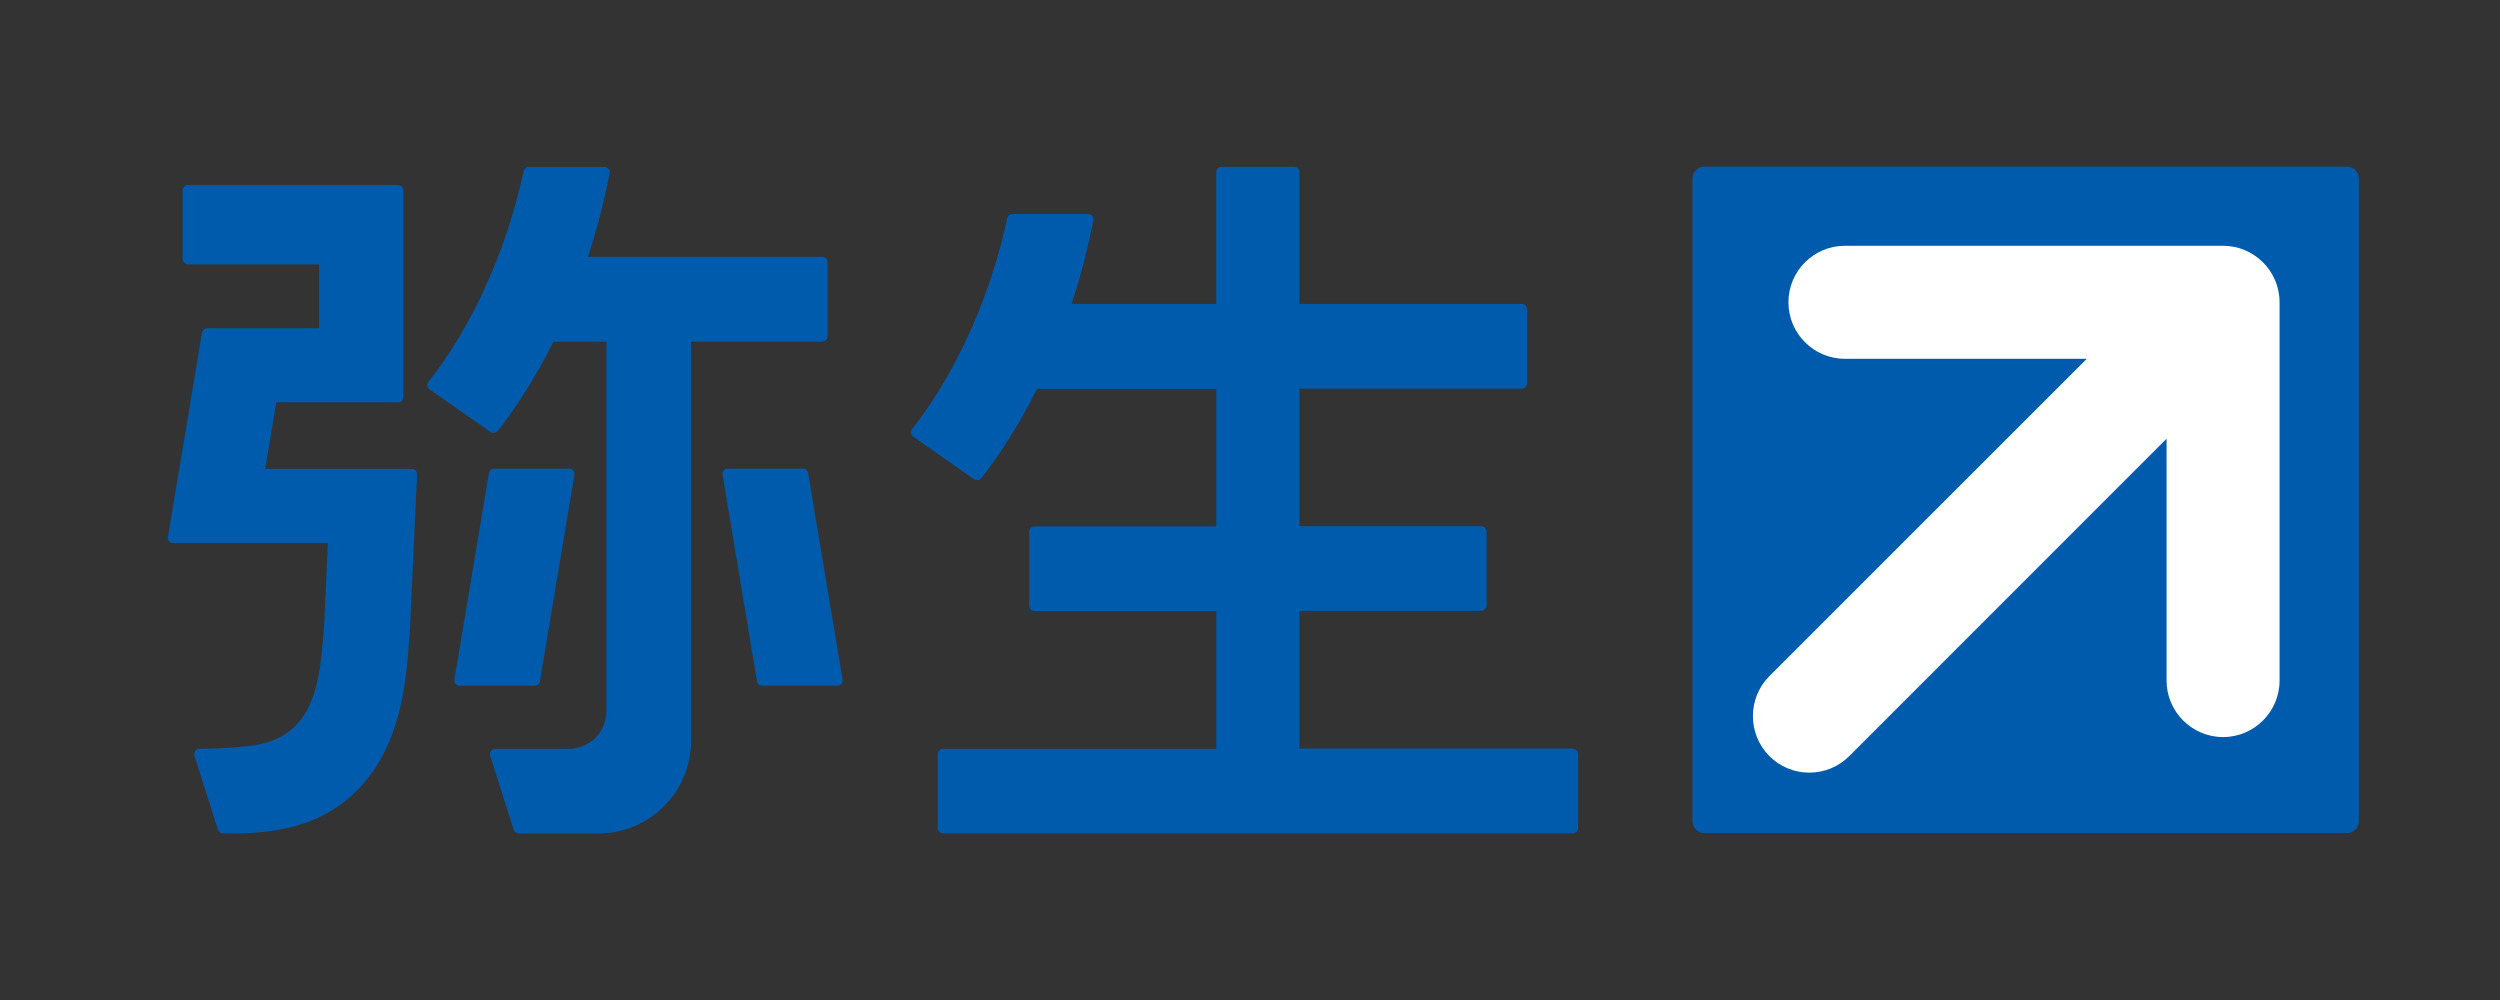 <?xml version="1.0" encoding="UTF-8"?><svg id="layer1" xmlns="http://www.w3.org/2000/svg" viewBox="0 0 350 140" width="350" height="140"><rect x="0" y="0" width="350" height="140" fill="#333333" stroke="none"/><defs><style>.cls-1{fill:none;}.cls-2{fill:#005bac;}.cls-3{fill:#fff;}</style></defs><g id="layer1-2"><rect class="cls-1" width="353.57" height="140"/><path class="cls-2" d="m330.24,25.01c0-.92-.76-1.68-1.68-1.68h-89.95c-.92,0-1.67.76-1.67,1.68v89.95c0,.93.76,1.68,1.67,1.68h89.95c.93,0,1.68-.76,1.68-1.68V25.01h0Z"/><path class="cls-3" d="m258.28,34.41c-4.36,0-7.9,3.55-7.9,7.91s3.54,7.91,7.9,7.91h33.87l-44.44,44.43c-3.07,3.09-3.07,8.1,0,11.19,1.49,1.49,3.49,2.32,5.59,2.32s4.1-.82,5.6-2.32l44.42-44.43v33.86c0,4.36,3.55,7.91,7.91,7.91s7.91-3.55,7.91-7.91v-52.96c0-4.36-3.55-7.91-7.91-7.91h-52.97,0Z"/><path class="cls-2" d="m220.18,104.8h-38.26v-19.28h25.46c.41,0,.74-.33.74-.74v-10.37c0-.41-.34-.74-.74-.74h-25.46v-19.26h31.14c.41,0,.74-.33.74-.74v-10.38c0-.41-.33-.74-.74-.74h-31.14v-18.45c0-.41-.34-.74-.74-.74h-10.17c-.41,0-.74.34-.74.74v18.45h-20.25c1.17-3.56,2.22-7.46,3.05-11.71.05-.22-.01-.44-.16-.61-.13-.17-.34-.27-.57-.27h-10.6c-.35,0-.64.24-.72.59-3.5,15.98-10.48,25.95-13.33,29.5-.13.16-.18.37-.16.57.03.2.14.38.32.51l8.52,5.96c.13.09.28.13.43.13.22,0,.44-.09.59-.28,2.07-2.65,4.96-6.82,7.79-12.5h25.1v19.26h-25.45c-.41,0-.74.34-.74.74v10.37c0,.41.34.74.74.74h25.45v19.28h-38.25c-.4,0-.74.33-.74.74v10.37c0,.41.34.74.74.74h88.16c.41,0,.74-.34.74-.74v-10.37c0-.41-.33-.74-.74-.74h0Z"/><path class="cls-2" d="m115.12,47.81c.41,0,.74-.33.74-.74v-10.37c0-.41-.34-.74-.74-.74h-32.81c1.17-3.57,2.22-7.47,3.04-11.71.05-.22-.01-.44-.15-.61-.14-.16-.35-.27-.57-.27h-10.59c-.36,0-.65.24-.73.59-3.5,15.98-10.48,25.95-13.32,29.49-.13.16-.18.37-.16.57.03.2.14.38.32.5l8.52,5.96c.13.09.28.13.43.13.22,0,.44-.1.59-.28,2.08-2.65,4.96-6.82,7.79-12.5h7.42v51.63c0,3.06-2.3,5.37-5.38,5.37h-10.18c-.24,0-.46.11-.6.3-.14.2-.18.44-.11.66l3.28,10.38c.1.31.38.52.71.52h11.16c7.15,0,12.97-5.82,12.97-12.97v-55.89h18.39-.02Z"/><path class="cls-2" d="m57.65,65.64h-20.52l1.55-9.31h17.05c.41,0,.74-.33.74-.74v-28.95c0-.41-.33-.74-.74-.74h-29.42c-.4,0-.74.33-.74.74v9.64c0,.41.34.74.74.74h18.36v8.94h-15.66c-.37,0-.67.26-.73.62l-4.77,28.58c-.04.22.03.43.16.61.14.16.35.26.57.26h21.66c-.18,4.11-.49,10.81-.49,10.95l-.05.72c-.57,7.69-1.16,15.65-10.37,16.72-3.3.38-6.01.4-6.52.4h-.54c-.24,0-.45.11-.6.3-.13.2-.18.44-.11.66l3.28,10.38c.11.31.39.52.71.52h1.71c7.34,0,12.82-1.88,16.79-5.75,6.5-6.32,7.14-15.35,7.61-21.93l.09-1.16.98-21.41c0-.2-.07-.4-.2-.55-.14-.14-.34-.23-.54-.23v-.02Z"/><path class="cls-2" d="m75.59,95.37l4.83-28.9c.03-.22-.03-.43-.16-.6-.14-.16-.35-.26-.57-.26h-10.52c-.36,0-.67.26-.72.62l-4.83,28.9c-.04.22.02.43.16.6.14.16.35.26.56.26h10.53c.36,0,.67-.26.72-.62h0Z"/><path class="cls-2" d="m113.14,66.23c-.06-.36-.38-.62-.73-.62h-10.53c-.22,0-.42.09-.56.26-.14.16-.2.39-.16.6l4.82,28.9c.05.36.37.62.73.62h10.52c.22,0,.42-.09.57-.26.14-.16.2-.39.16-.6l-4.82-28.9h0Z"/></g></svg>